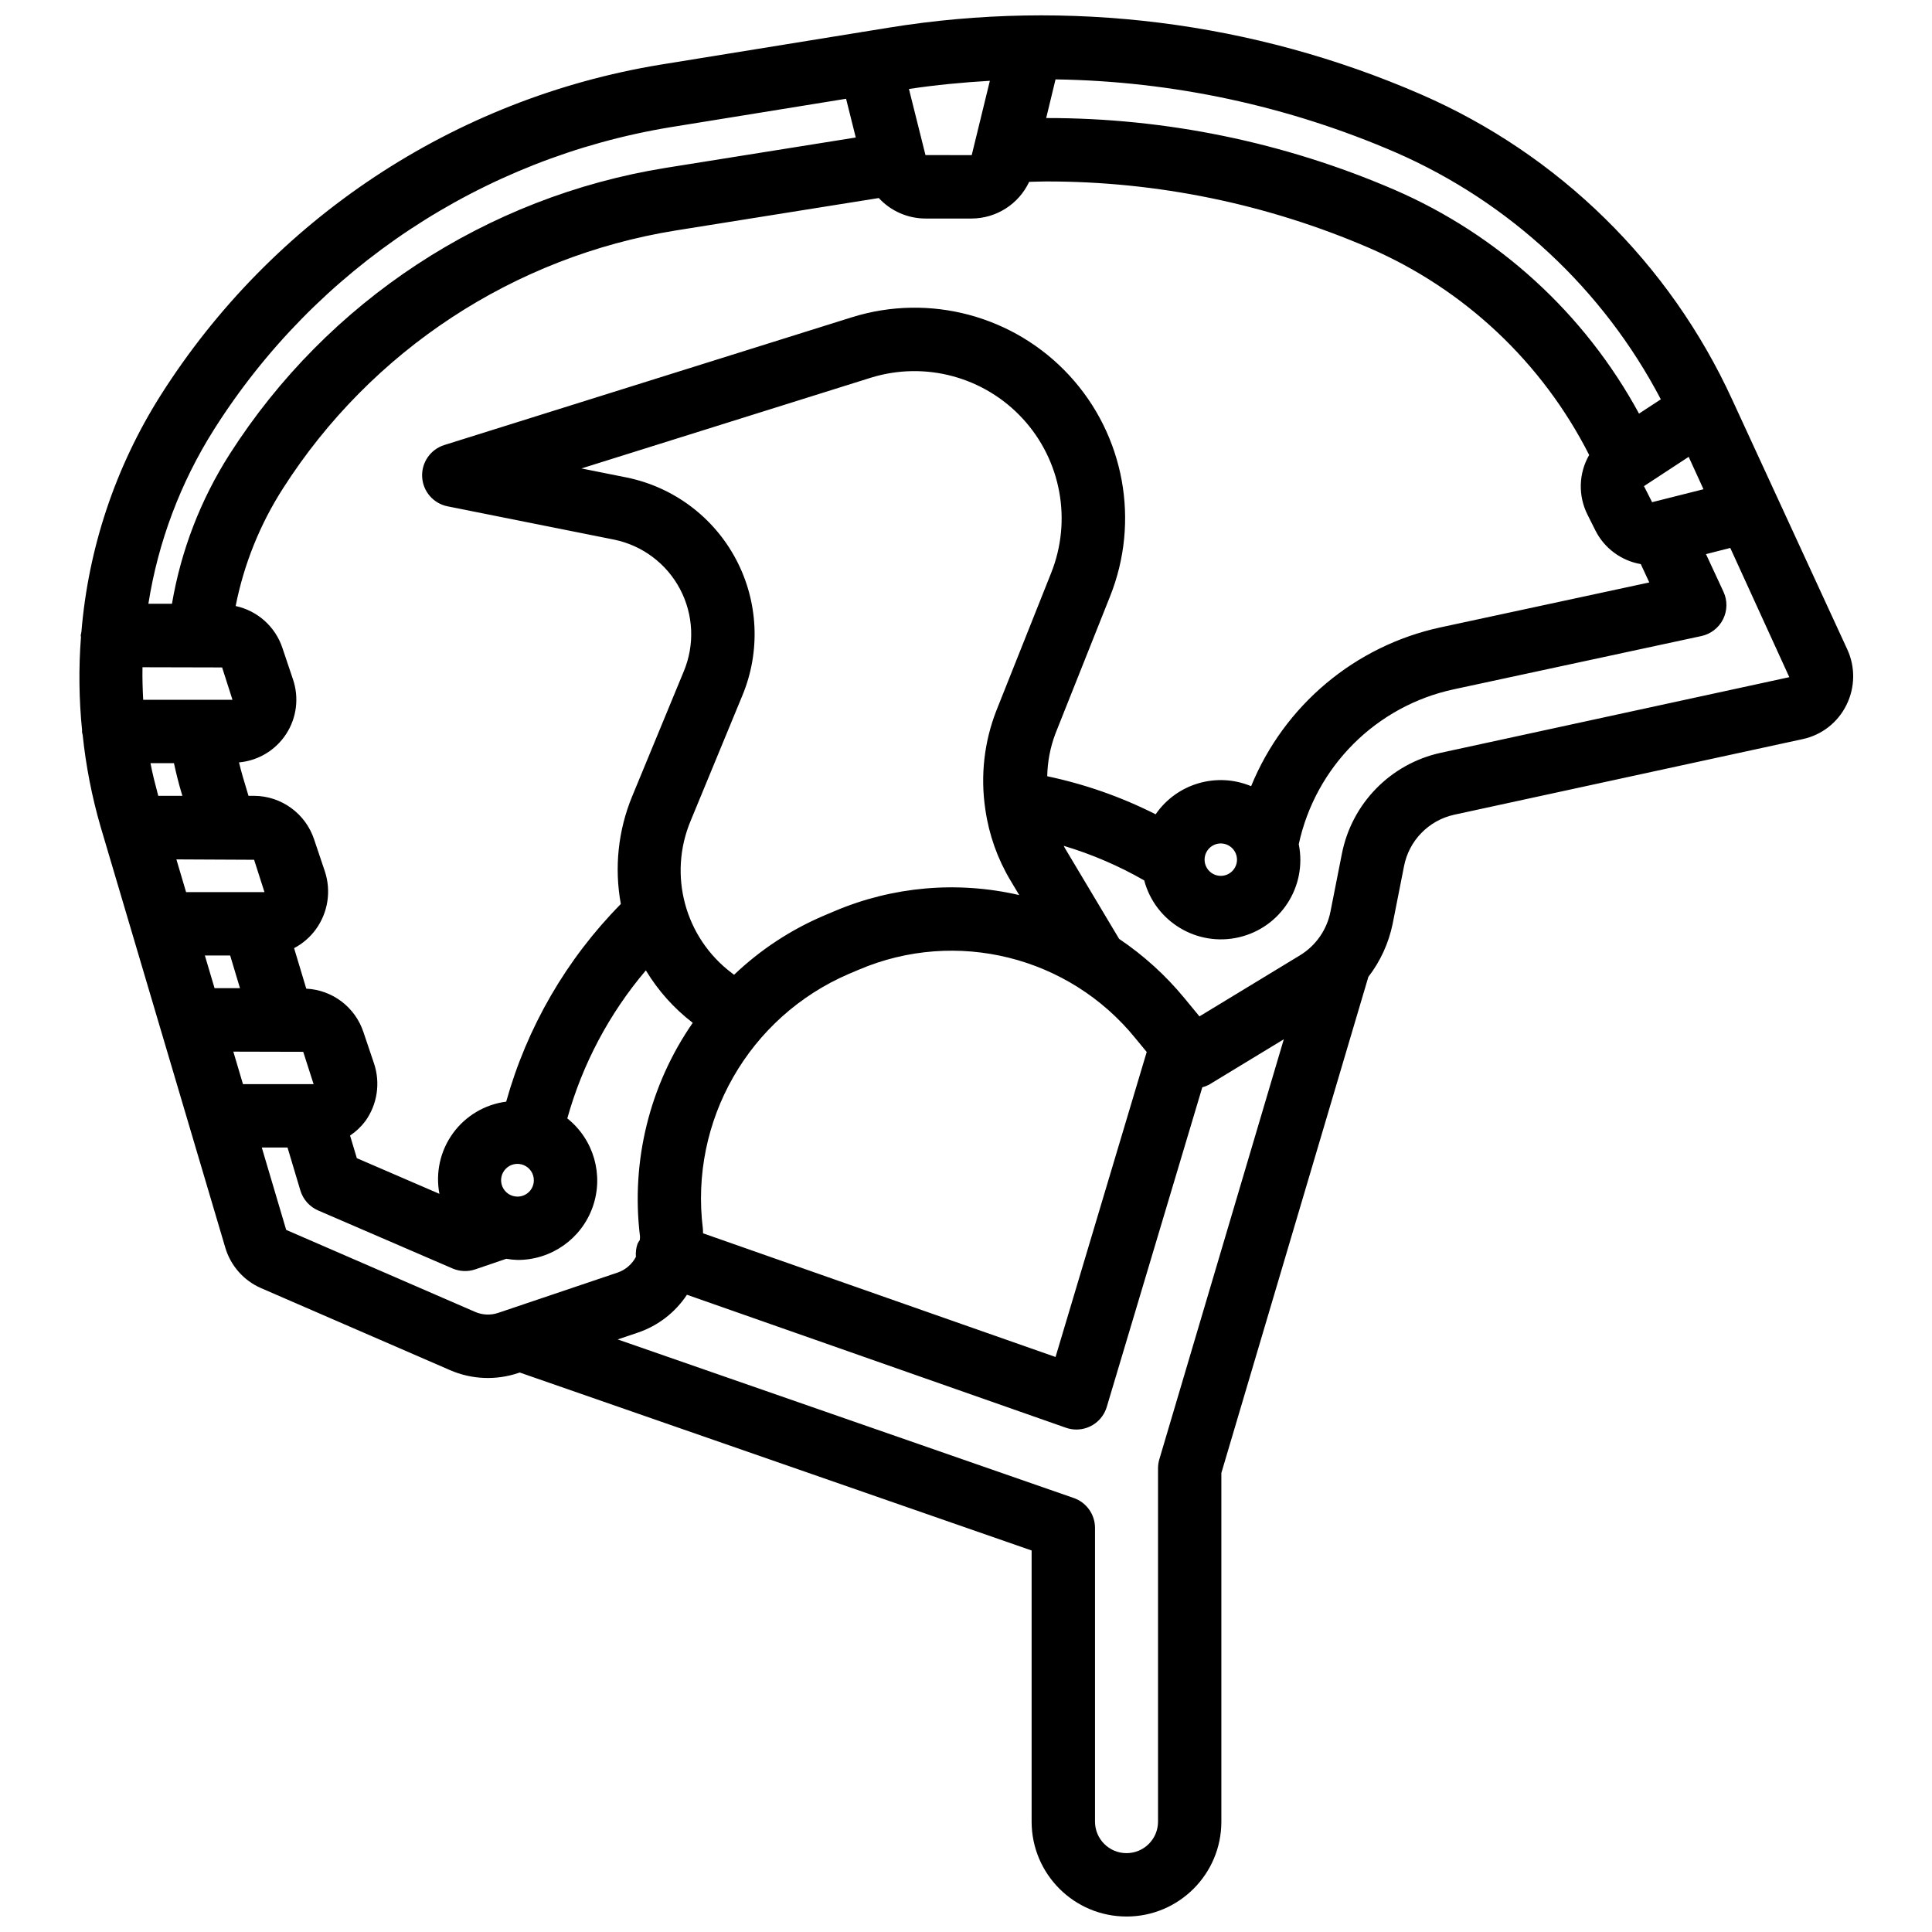 <?xml version="1.0" encoding="UTF-8"?>
<!-- Uploaded to: SVG Repo, www.svgrepo.com, Generator: SVG Repo Mixer Tools -->
<svg width="800px" height="800px" version="1.1" viewBox="144 144 512 512" xmlns="http://www.w3.org/2000/svg">
 <defs>
  <clipPath id="a">
   <path d="m165 148.09h471v503.81h-471z"/>
  </clipPath>
 </defs>
 <g clip-path="url(#a)">
  <path d="m442.57 651.9c13.859-0.016 25.09-11.25 25.102-25.109v-92.438l38.926-131.36 0.008-0.082c3.199-4.141 5.41-8.961 6.461-14.09l3.008-15.242c1.301-6.789 6.508-12.156 13.254-13.66l92.418-20.051c5.023-1.082 9.277-4.394 11.555-9 2.328-4.644 2.414-10.094 0.23-14.809l-30.488-66.16c-16.594-36.195-45.957-64.996-82.469-80.887-44.352-19.297-93.324-25.434-141.07-17.676l-6.809 1.105c-0.09 0.02-0.18-0.012-0.27 0.012l-0.098 0.047-53.297 8.633c-54.684 8.988-102.91 40.922-132.54 87.75-11.918 18.887-19.094 40.371-20.922 62.625-0.078 0.297-0.141 0.598-0.184 0.902 0 0.129 0.07 0.238 0.074 0.367-0.641 8.281-0.539 16.605 0.305 24.871 0 0.074-0.043 0.133-0.043 0.207 0.047 0.309 0.105 0.617 0.188 0.922 0.852 8.184 2.43 16.277 4.711 24.184l1.023 3.453c0.023 0.062 0.027 0.125 0.055 0.188l15.082 50.918 0.008 0.02 16.906 57.066c1.418 4.824 4.902 8.77 9.516 10.773l50.031 21.711c5.738 2.5 12.203 2.769 18.133 0.762l0.355-0.121 135.66 47.164v71.895c0.023 13.883 11.297 25.125 25.184 25.105zm83.195-308.39c-13.289 2.922-23.57 13.461-26.164 26.816l-3.012 15.246c-0.941 4.812-3.856 9.008-8.035 11.57l-26.688 16.211-4.008-4.867c-4.977-6.031-10.797-11.312-17.285-15.68l-14.457-24.203c-0.086-0.141-0.121-0.305-0.203-0.445 7.434 2.227 14.586 5.301 21.316 9.16 2.93 10.988 14.055 17.66 25.129 15.066 11.07-2.594 18.078-13.508 15.828-24.656 4.438-20.582 20.531-36.652 41.121-41.059l65.578-14.109c2.496-0.535 4.613-2.18 5.754-4.465 1.141-2.285 1.176-4.965 0.098-7.281l-4.629-9.965 6.434-1.641 15.645 34.25zm-195.45 127.33c-0.031-0.402 0.008-0.793-0.043-1.195-3.578-28.609 12.18-56.141 38.664-67.543l2.742-1.16c25.738-10.934 55.605-3.504 73.219 18.211l2.992 3.637-24.16 80.828zm-49.141-9.727c-1.758 0.016-3.352-1.027-4.035-2.648-0.688-1.621-0.324-3.492 0.914-4.742 1.234-1.25 3.106-1.629 4.731-0.957 1.625 0.668 2.688 2.25 2.688 4.012 0.008 2.383-1.914 4.32-4.297 4.336zm-3.027-25.164c-5.664 0.734-10.773 3.769-14.121 8.395-3.352 4.625-4.644 10.426-3.578 16.035l-21.883-9.449-1.797-5.992c1.559-1.043 2.934-2.34 4.059-3.84 3.164-4.418 4.019-10.086 2.301-15.238l-2.812-8.332c-2.184-6.606-8.207-11.184-15.152-11.523l-3.227-10.738c2.277-1.195 4.25-2.902 5.766-4.984 3.207-4.422 4.102-10.113 2.406-15.305l-2.844-8.457c-2.258-6.906-8.684-11.586-15.945-11.621h-1.469l-1.578-5.293c-0.348-1.145-0.629-2.367-0.934-3.562 5.102-0.461 9.715-3.242 12.504-7.539 2.789-4.301 3.449-9.645 1.789-14.496l-2.809-8.352c-1.887-5.609-6.59-9.812-12.375-11.055 2.188-11.082 6.441-21.652 12.539-31.16 23.363-36.582 61.227-61.453 104.08-68.363l53.816-8.598c3.207 3.473 7.723 5.445 12.453 5.43h12.176c6.523-0.031 12.449-3.812 15.223-9.719 1.508-0.027 2.992-0.105 4.508-0.105 29.438-0.035 58.57 5.961 85.602 17.617 25.238 10.934 45.859 30.344 58.301 54.871-2.801 4.863-2.965 10.812-0.441 15.824l2.102 4.199c2.371 4.695 6.828 7.996 12.016 8.895l2.258 4.859-55.297 11.898c-22.66 4.883-41.453 20.637-50.223 42.094-9.137-3.809-19.691-0.699-25.305 7.453-9.098-4.598-18.754-7.988-28.73-10.086 0.07-3.859 0.805-7.676 2.164-11.285l14.453-36.305c8.031-19.984 3.84-42.805-10.766-58.633-14.609-15.824-37.02-21.828-57.582-15.422l-108.05 33.871c-3.66 1.148-6.074 4.633-5.871 8.461 0.203 3.832 2.981 7.035 6.742 7.785l44.133 8.824c7.488 1.539 13.895 6.348 17.465 13.105 3.57 6.758 3.934 14.762 0.988 21.812l-13.699 33.18c-3.703 9.004-4.734 18.887-2.977 28.465-14.406 14.602-24.859 32.625-30.379 52.379zm-75.285-115.07 2.75 8.578h-23.668c-0.145-2.879-0.242-5.754-0.184-8.629zm-4.57 76.34h6.703l2.598 8.652h-6.738zm-4.977-16.793-2.57-8.676 20.594 0.102 2.75 8.574zm-7.375-25.527c-0.766-2.871-1.512-5.746-2.062-8.645h6.219c0.617 2.832 1.301 5.57 2.098 8.195l0.133 0.449zm19.895 67.797 18.52 0.047 2.754 8.57h-18.719zm195.68-237.58-12.258-0.023-4.379-17.512c7.137-1.074 14.289-1.75 21.445-2.168zm190 79.953 3.926 8.586-13.617 3.43-2.156-4.254zm-119.7 106.79c-0.023 2.367-1.957 4.269-4.32 4.254-2.367-0.016-4.277-1.945-4.269-4.312 0.012-2.367 1.934-4.277 4.301-4.277 2.379 0.016 4.301 1.957 4.289 4.336zm-144.79-10.332 13.699-33.18c4.867-11.691 4.25-24.949-1.684-36.137s-16.559-19.137-28.965-21.668l-11.992-2.398 76.734-24.055c14.367-4.434 30.008-0.215 40.199 10.844 10.191 11.055 13.121 26.984 7.535 40.945l-14.461 36.328c-3.281 8.34-4.305 17.398-2.973 26.262 0.02 0.07 0.012 0.141 0.031 0.207 0.953 6.559 3.188 12.863 6.574 18.555l2.379 3.977c-16.355-3.789-33.492-2.301-48.949 4.258l-2.742 1.16c-8.84 3.754-16.93 9.07-23.875 15.703l-0.605-0.461c-12.434-9.371-16.922-25.98-10.906-40.34zm257.11-111.7-5.777 3.785c-14.379-26.477-37.219-47.371-64.867-59.34-29.129-12.566-60.52-19.027-92.242-18.988l2.477-10.242c31.039 0.453 61.688 7.035 90.18 19.371 30.172 13.176 54.945 36.25 70.23 65.414zm-383.45 8.039c27.055-42.777 71.102-71.949 121.05-80.164l46.484-7.527 2.566 10.266-50.363 8.047c-47.57 7.664-89.609 35.266-115.56 75.867-7.699 12.059-12.898 25.543-15.289 39.648h-6.25c2.586-16.398 8.492-32.098 17.363-46.137zm69.25 233.81-50.027-21.711c-0.051-0.031-0.086-0.082-0.098-0.137l-6.438-21.73h6.82l3.41 11.395c0.715 2.375 2.441 4.312 4.719 5.297l35.598 15.367c1.914 0.824 4.07 0.91 6.043 0.234l8.199-2.797c0.996 0.176 2.008 0.277 3.019 0.305 8.953 0.02 16.938-5.629 19.902-14.078 2.965-8.449 0.262-17.848-6.742-23.43 4.031-14.426 11.129-27.805 20.816-39.227 3.238 5.363 7.453 10.078 12.422 13.895-11.441 16.527-16.414 36.684-13.973 56.637 0.004 0.301-0.012 0.602-0.039 0.898-0.234 0.328-0.441 0.676-0.621 1.039-0.379 1.105-0.523 2.281-0.422 3.445-1.012 1.941-2.723 3.422-4.789 4.148l-31.723 10.707c-1.988 0.668-4.156 0.578-6.078-0.258zm37.754 7.289 5.418-1.828c5.301-1.816 9.852-5.336 12.941-10.012l100.43 35.242c0.891 0.316 1.832 0.477 2.781 0.477 3.711 0 6.981-2.434 8.043-5.988l25.32-84.711c0.609-0.156 1.195-0.379 1.75-0.668l19.848-12.055-32.988 111.32c-0.227 0.773-0.344 1.578-0.344 2.383v93.656c-0.012 4.602-3.746 8.324-8.348 8.324-4.602 0-8.336-3.723-8.352-8.324v-77.863c0-3.574-2.262-6.754-5.637-7.93z"/>
 </g>
</svg>
